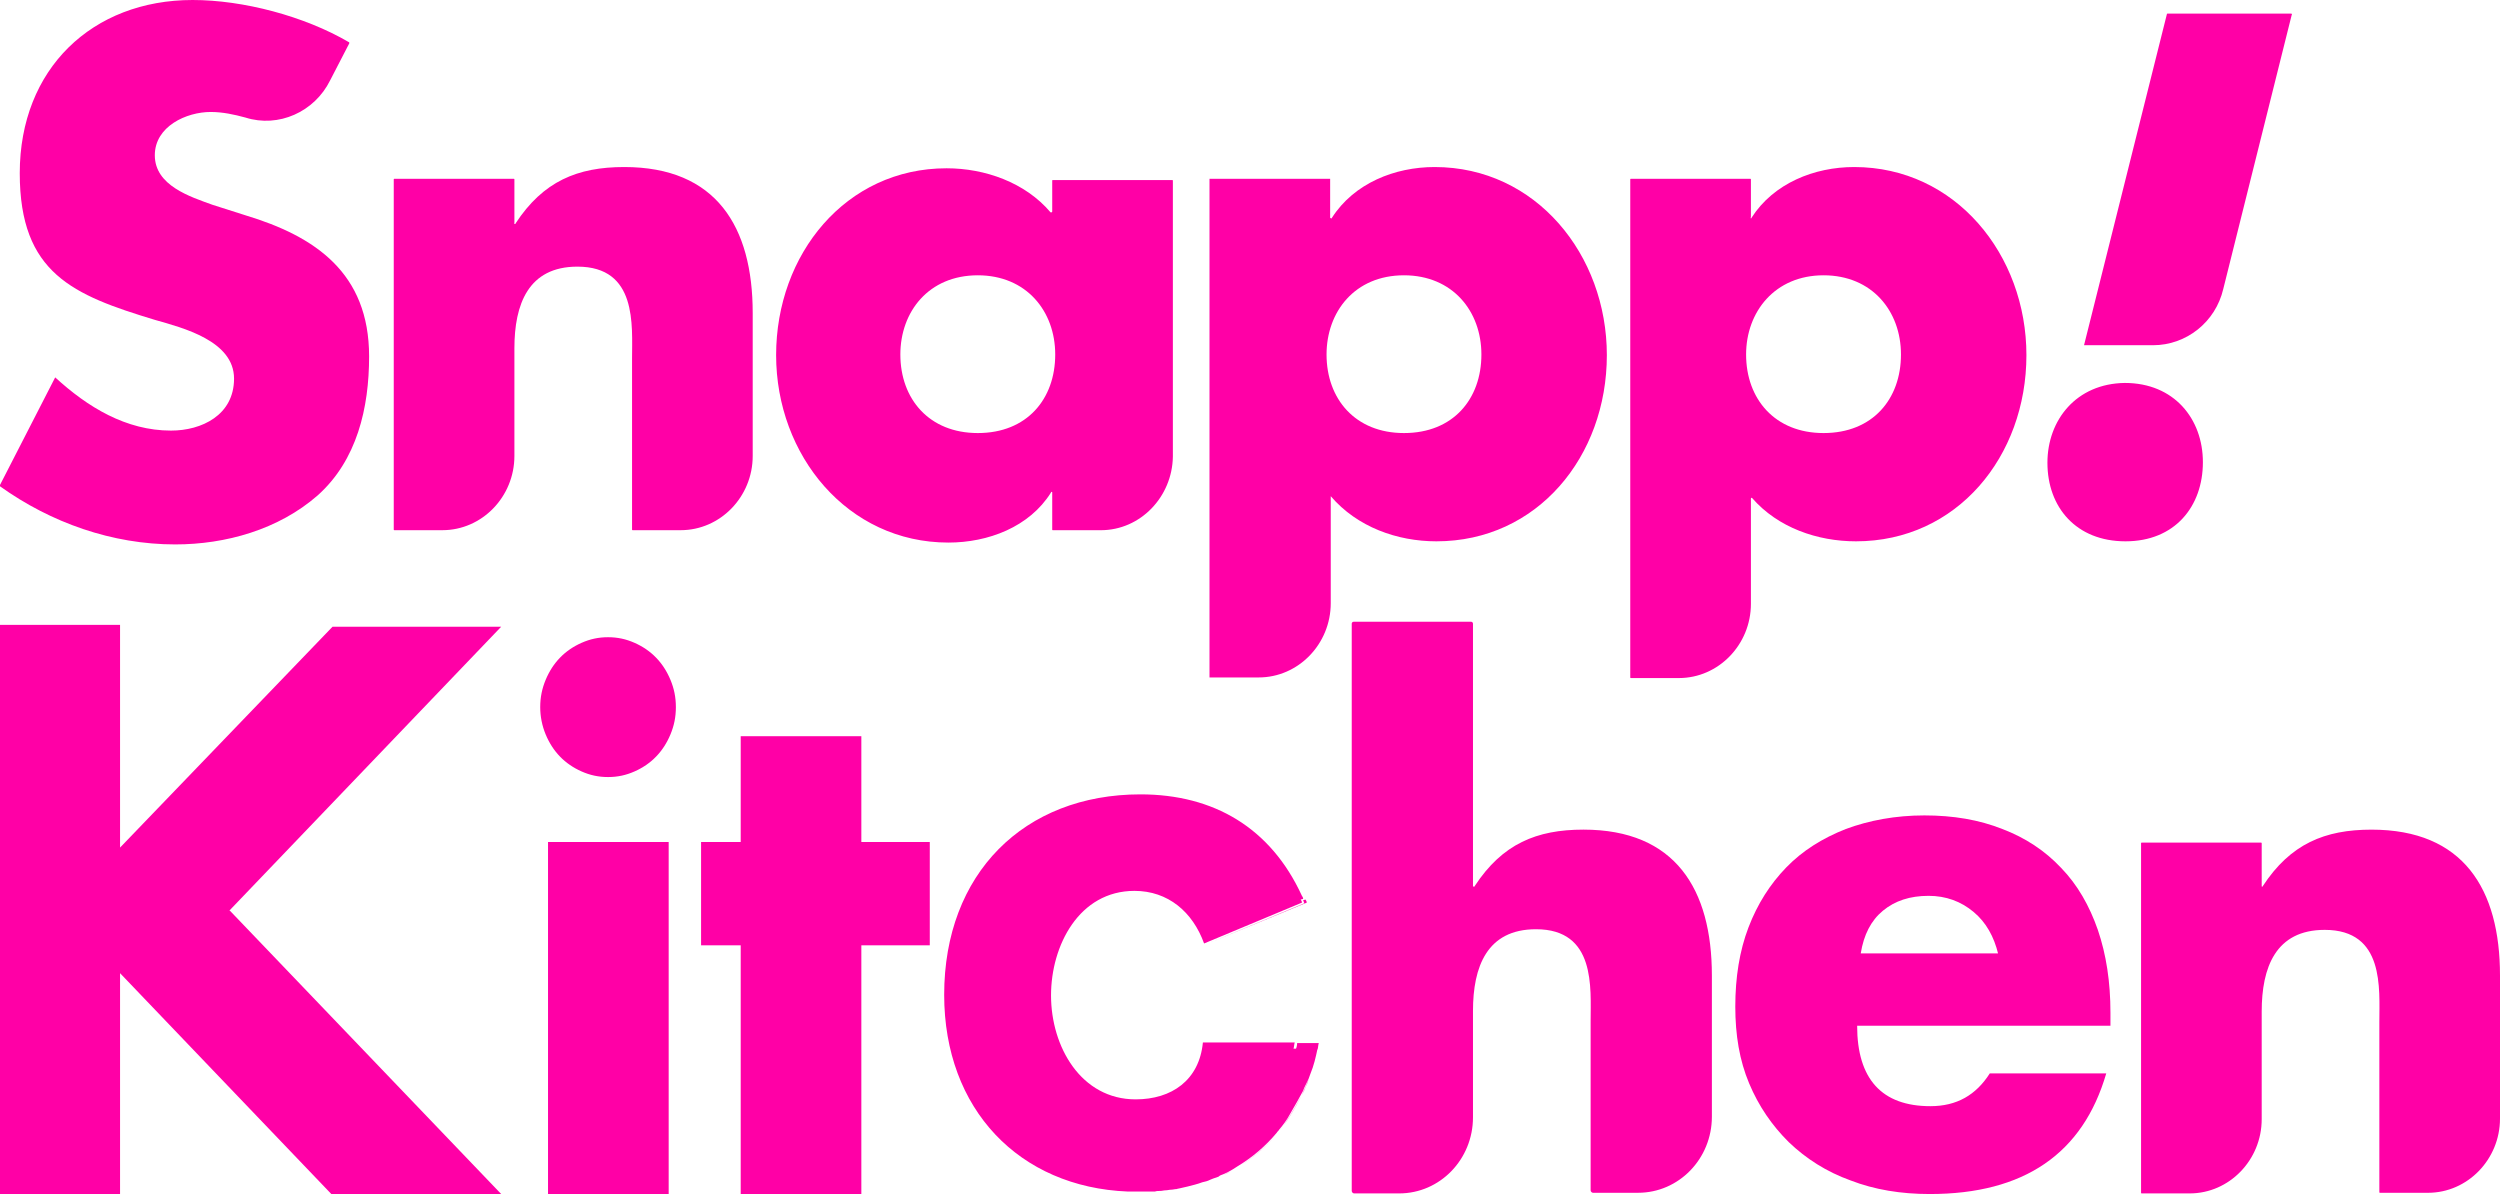 <svg width="134" height="64" viewBox="0 0 134 64" fill="none" xmlns="http://www.w3.org/2000/svg">
<path d="M17.693 4.311C16.856 6.002 14.926 6.864 13.156 6.301C12.545 6.135 11.934 6.002 11.29 6.002C10.004 6.002 8.298 6.765 8.298 8.323C8.298 9.948 10.197 10.545 11.387 10.976L13.156 11.54C16.889 12.667 19.784 14.624 19.784 19.101C19.784 21.853 19.141 24.672 17.017 26.562C14.926 28.386 12.095 29.181 9.392 29.181C6.014 29.181 2.732 28.021 -0.002 26.064C-0.034 26.064 -0.034 26.031 -0.002 25.998L2.958 20.228C4.695 21.82 6.754 23.08 9.167 23.08C10.808 23.08 12.545 22.251 12.545 20.294C12.545 18.271 9.81 17.575 8.298 17.144C3.923 15.818 1.059 14.657 1.059 9.285C1.059 3.681 4.952 0 10.325 0C13.028 0 16.309 0.862 18.69 2.255C18.722 2.255 18.722 2.288 18.722 2.321L17.693 4.311Z" fill="#FF00A6"/>
<path d="M27.604 12.004C27.637 12.004 27.637 12.004 27.637 11.971C29.116 9.716 30.95 8.953 33.46 8.953C38.382 8.953 40.345 12.136 40.345 16.779V24.439C40.345 26.628 38.608 28.418 36.484 28.418H33.91C33.878 28.418 33.878 28.385 33.878 28.385V19.233C33.878 17.442 34.168 14.292 30.95 14.292C28.312 14.292 27.572 16.315 27.572 18.669V24.439C27.572 26.628 25.835 28.418 23.712 28.418H21.138C21.105 28.418 21.105 28.385 21.105 28.385V9.616C21.105 9.583 21.138 9.583 21.138 9.583H27.54C27.572 9.583 27.572 9.616 27.572 9.616V11.938C27.54 11.971 27.572 12.004 27.604 12.004Z" fill="#FF00A6"/>
<path d="M59.005 28.419H56.431C56.399 28.419 56.399 28.385 56.399 28.385V26.396C56.399 26.363 56.367 26.363 56.367 26.363C56.367 26.363 56.335 26.363 56.335 26.396C55.177 28.253 52.957 29.082 50.833 29.082C45.428 29.082 41.6 24.406 41.6 19.034C41.6 13.629 45.332 9.02 50.737 9.02C52.796 9.02 54.951 9.782 56.303 11.374C56.335 11.407 56.399 11.374 56.399 11.341V9.683C56.399 9.65 56.431 9.65 56.431 9.65H62.834C62.866 9.65 62.866 9.683 62.866 9.683V24.472C62.834 26.628 61.129 28.419 59.005 28.419ZM48.259 19.001C48.259 21.388 49.804 23.212 52.41 23.212C55.048 23.212 56.56 21.388 56.56 19.001C56.56 16.68 55.016 14.756 52.41 14.756C49.772 14.756 48.259 16.713 48.259 19.001Z" fill="#FF00A6"/>
<path d="M71.36 11.706C71.36 11.706 71.392 11.706 71.392 11.672C72.583 9.815 74.77 8.953 76.894 8.953C82.331 8.953 86.127 13.662 86.127 19.034C86.127 24.472 82.395 29.015 76.99 29.015C74.899 29.015 72.744 28.253 71.328 26.595V32.331C71.328 34.52 69.591 36.311 67.467 36.311H64.829V9.583H71.296V11.672C71.296 11.672 71.328 11.706 71.36 11.706ZM71.103 19.001C71.103 21.388 72.647 23.212 75.253 23.212C77.891 23.212 79.403 21.388 79.403 19.001C79.403 16.68 77.859 14.756 75.253 14.756C72.615 14.756 71.103 16.713 71.103 19.001Z" fill="#FF00A6"/>
<path d="M93.849 11.706C93.849 11.706 93.881 11.706 93.881 11.672C95.071 9.815 97.259 8.953 99.382 8.953C104.82 8.953 108.616 13.662 108.616 19.034C108.616 24.472 104.884 29.015 99.479 29.015C97.42 29.015 95.296 28.286 93.913 26.694C93.881 26.661 93.849 26.694 93.849 26.727V32.364C93.849 34.553 92.111 36.344 89.988 36.344H87.414C87.382 36.344 87.382 36.311 87.382 36.311V9.616C87.382 9.583 87.414 9.583 87.414 9.583H93.816C93.849 9.583 93.849 9.616 93.849 9.616V11.639C93.816 11.672 93.849 11.706 93.849 11.706ZM93.591 19.001C93.591 21.388 95.135 23.212 97.742 23.212C100.38 23.212 101.892 21.388 101.892 19.001C101.892 16.68 100.348 14.756 97.742 14.756C95.135 14.756 93.591 16.713 93.591 19.001Z" fill="#FF00A6"/>
<path d="M115.404 18.504H111.704L116.144 0.763C116.144 0.729 116.176 0.729 116.176 0.729H122.804C122.836 0.729 122.868 0.763 122.836 0.796L119.168 15.486C118.75 17.277 117.173 18.504 115.404 18.504Z" fill="#FF00A6"/>
<path d="M109.742 24.804C109.742 27.192 111.286 29.015 113.925 29.015C116.563 29.015 118.075 27.159 118.075 24.771C118.075 22.45 116.531 20.526 113.892 20.526C111.286 20.559 109.742 22.516 109.742 24.804Z" fill="#FF00A6"/>
<path d="M12.29 48.779L26.864 64H17.759L6.435 52.162V64H0V33.492H6.435V45.43L17.824 33.592H26.864L12.322 48.779H12.29Z" fill="#FF00A6"/>
<path d="M28.956 37.902C28.956 37.372 29.053 36.908 29.246 36.443C29.439 35.979 29.696 35.581 30.018 35.25C30.34 34.918 30.726 34.653 31.176 34.454C31.626 34.255 32.077 34.155 32.592 34.155C33.106 34.155 33.557 34.255 34.007 34.454C34.458 34.653 34.844 34.918 35.165 35.25C35.487 35.581 35.745 35.979 35.938 36.443C36.131 36.908 36.227 37.372 36.227 37.902C36.227 38.433 36.131 38.897 35.938 39.361C35.745 39.826 35.487 40.224 35.165 40.555C34.844 40.887 34.458 41.152 34.007 41.351C33.557 41.55 33.106 41.65 32.592 41.65C32.077 41.65 31.626 41.55 31.176 41.351C30.726 41.152 30.34 40.887 30.018 40.555C29.696 40.224 29.439 39.826 29.246 39.361C29.053 38.897 28.956 38.4 28.956 37.902ZM35.841 64H29.374V45.131H35.841V64Z" fill="#FF00A6"/>
<path d="M99.543 54.981C99.543 57.833 100.862 59.291 103.468 59.291C104.884 59.291 105.913 58.695 106.653 57.534H112.895C111.64 61.845 108.487 64 103.436 64C101.891 64 100.476 63.768 99.189 63.271C97.902 62.807 96.808 62.11 95.875 61.215C94.974 60.319 94.266 59.291 93.752 58.065C93.237 56.838 93.012 55.478 93.012 53.953C93.012 52.394 93.237 50.968 93.719 49.708C94.202 48.448 94.878 47.387 95.746 46.492C96.615 45.596 97.677 44.933 98.931 44.436C100.186 43.971 101.602 43.706 103.146 43.706C104.69 43.706 106.074 43.938 107.329 44.436C108.551 44.9 109.613 45.596 110.482 46.525C111.35 47.42 111.994 48.547 112.444 49.841C112.895 51.167 113.12 52.626 113.12 54.284V54.981H99.543ZM107.103 51.134C106.878 50.206 106.46 49.443 105.784 48.879C105.109 48.315 104.304 48.017 103.371 48.017C102.374 48.017 101.57 48.282 100.926 48.813C100.283 49.343 99.897 50.106 99.736 51.101H107.103V51.134Z" fill="#FF00A6"/>
<path d="M121.26 47.52C121.292 47.52 121.292 47.52 121.292 47.486C122.772 45.231 124.606 44.469 127.115 44.469C132.038 44.469 134 47.652 134 52.295V59.955C134 62.143 132.263 63.934 130.139 63.934H127.566C127.533 63.934 127.533 63.901 127.533 63.901V54.782C127.533 52.991 127.823 49.841 124.606 49.841C121.967 49.841 121.227 51.864 121.227 54.218V59.988C121.227 62.176 119.49 63.967 117.367 63.967H114.793C114.761 63.967 114.761 63.934 114.761 63.934V45.198C114.761 45.165 114.793 45.165 114.793 45.165H121.195C121.227 45.165 121.227 45.198 121.227 45.198V47.52C121.227 47.52 121.227 47.52 121.26 47.52Z" fill="#FF00A6"/>
<path d="M79.016 47.519C79.049 47.519 79.049 47.519 79.049 47.486C80.528 45.231 82.362 44.468 84.872 44.468C89.794 44.468 91.757 47.652 91.757 52.294V59.855C91.757 62.11 89.987 63.933 87.8 63.933H85.387C85.322 63.933 85.258 63.867 85.258 63.801V54.748C85.258 52.957 85.547 49.807 82.33 49.807C79.692 49.807 78.952 51.83 78.952 54.184V59.888C78.952 62.143 77.183 63.967 74.995 63.967H72.582C72.517 63.967 72.453 63.9 72.453 63.834V43.374C72.453 43.374 72.453 34.387 72.453 33.426C72.453 33.392 72.485 33.326 72.55 33.326H78.856C78.888 33.326 78.952 33.359 78.952 33.426V47.519C78.984 47.519 78.984 47.519 79.016 47.519Z" fill="#FF00A6"/>
<path d="M46.168 50.669V64H39.702V50.669H37.578V45.131H39.702V39.461H46.168V45.131H49.836V50.669H46.168Z" fill="#FF00A6"/>
<path d="M70.139 57.865C69.849 58.595 69.495 59.291 69.011 60.021C68.883 60.22 68.722 60.419 68.593 60.584C68.818 60.319 68.979 60.054 69.173 59.755C69.463 59.291 69.688 58.86 69.881 58.495C69.913 58.429 69.946 58.363 69.978 58.263C70.042 58.13 70.107 57.998 70.139 57.865Z" fill="#FF00A6"/>
<path d="M70.62 56.207C70.523 56.671 70.427 57.102 70.234 57.567C70.202 57.666 70.169 57.733 70.137 57.832C70.073 57.965 70.009 58.097 69.944 58.23C69.912 58.296 69.88 58.363 69.848 58.462C69.655 58.827 69.43 59.225 69.14 59.722C68.979 60.021 68.786 60.286 68.561 60.551C68.529 60.617 68.464 60.651 68.432 60.717C67.821 61.447 67.113 62.043 66.341 62.508C66.244 62.574 66.18 62.607 66.084 62.673C65.923 62.773 65.73 62.872 65.569 62.939C65.472 62.972 65.376 63.005 65.311 63.071C65.215 63.105 65.118 63.138 65.022 63.171C64.957 63.204 64.925 63.204 64.861 63.237C64.732 63.303 64.604 63.337 64.443 63.37C64.185 63.469 63.896 63.536 63.638 63.602C63.542 63.635 63.445 63.635 63.349 63.668C63.252 63.701 63.156 63.701 63.059 63.735C62.963 63.735 62.866 63.768 62.77 63.768C62.673 63.768 62.577 63.801 62.48 63.801C62.384 63.801 62.287 63.834 62.191 63.834C62.094 63.834 61.998 63.834 61.901 63.867C61.837 63.867 61.74 63.867 61.644 63.867C61.547 63.867 61.451 63.867 61.354 63.867C61.225 63.867 61.097 63.867 60.968 63.867C60.839 63.867 60.678 63.867 60.55 63.867C60.518 63.867 60.486 63.867 60.453 63.867C54.63 63.635 50.608 59.457 50.608 53.322C50.608 46.823 54.887 42.578 61.129 42.578C65.054 42.578 68.11 44.369 69.783 48.017C69.816 48.05 69.848 48.116 69.848 48.182L69.719 48.215C69.751 48.282 69.783 48.315 69.783 48.381L64.539 50.57C63.928 48.879 62.609 47.751 60.807 47.751C57.847 47.751 56.335 50.669 56.335 53.355C56.335 56.108 57.944 58.926 60.871 58.926C62.802 58.926 64.282 57.898 64.475 55.876H69.397C69.365 55.975 69.365 56.108 69.333 56.207H70.62Z" fill="#FF00A6"/>
<path d="M65.601 62.972C65.794 62.873 65.954 62.806 66.115 62.707C65.954 62.806 65.761 62.873 65.601 62.972Z" fill="#FF00A6"/>
<path d="M68.464 60.75C67.885 61.446 67.21 62.043 66.373 62.541C67.145 62.076 67.853 61.48 68.464 60.75Z" fill="#FF00A6"/>
<path d="M64.668 50.603L69.912 48.415C69.88 48.349 69.88 48.315 69.848 48.249L69.977 48.216C70.009 48.282 70.041 48.315 70.041 48.382L64.668 50.603Z" fill="#FF00A6"/>
<path d="M70.686 55.909C70.654 56.009 70.654 56.141 70.622 56.241H69.462C69.494 56.141 69.526 56.042 69.526 55.909H70.686Z" fill="#FF00A6"/>
</svg>
